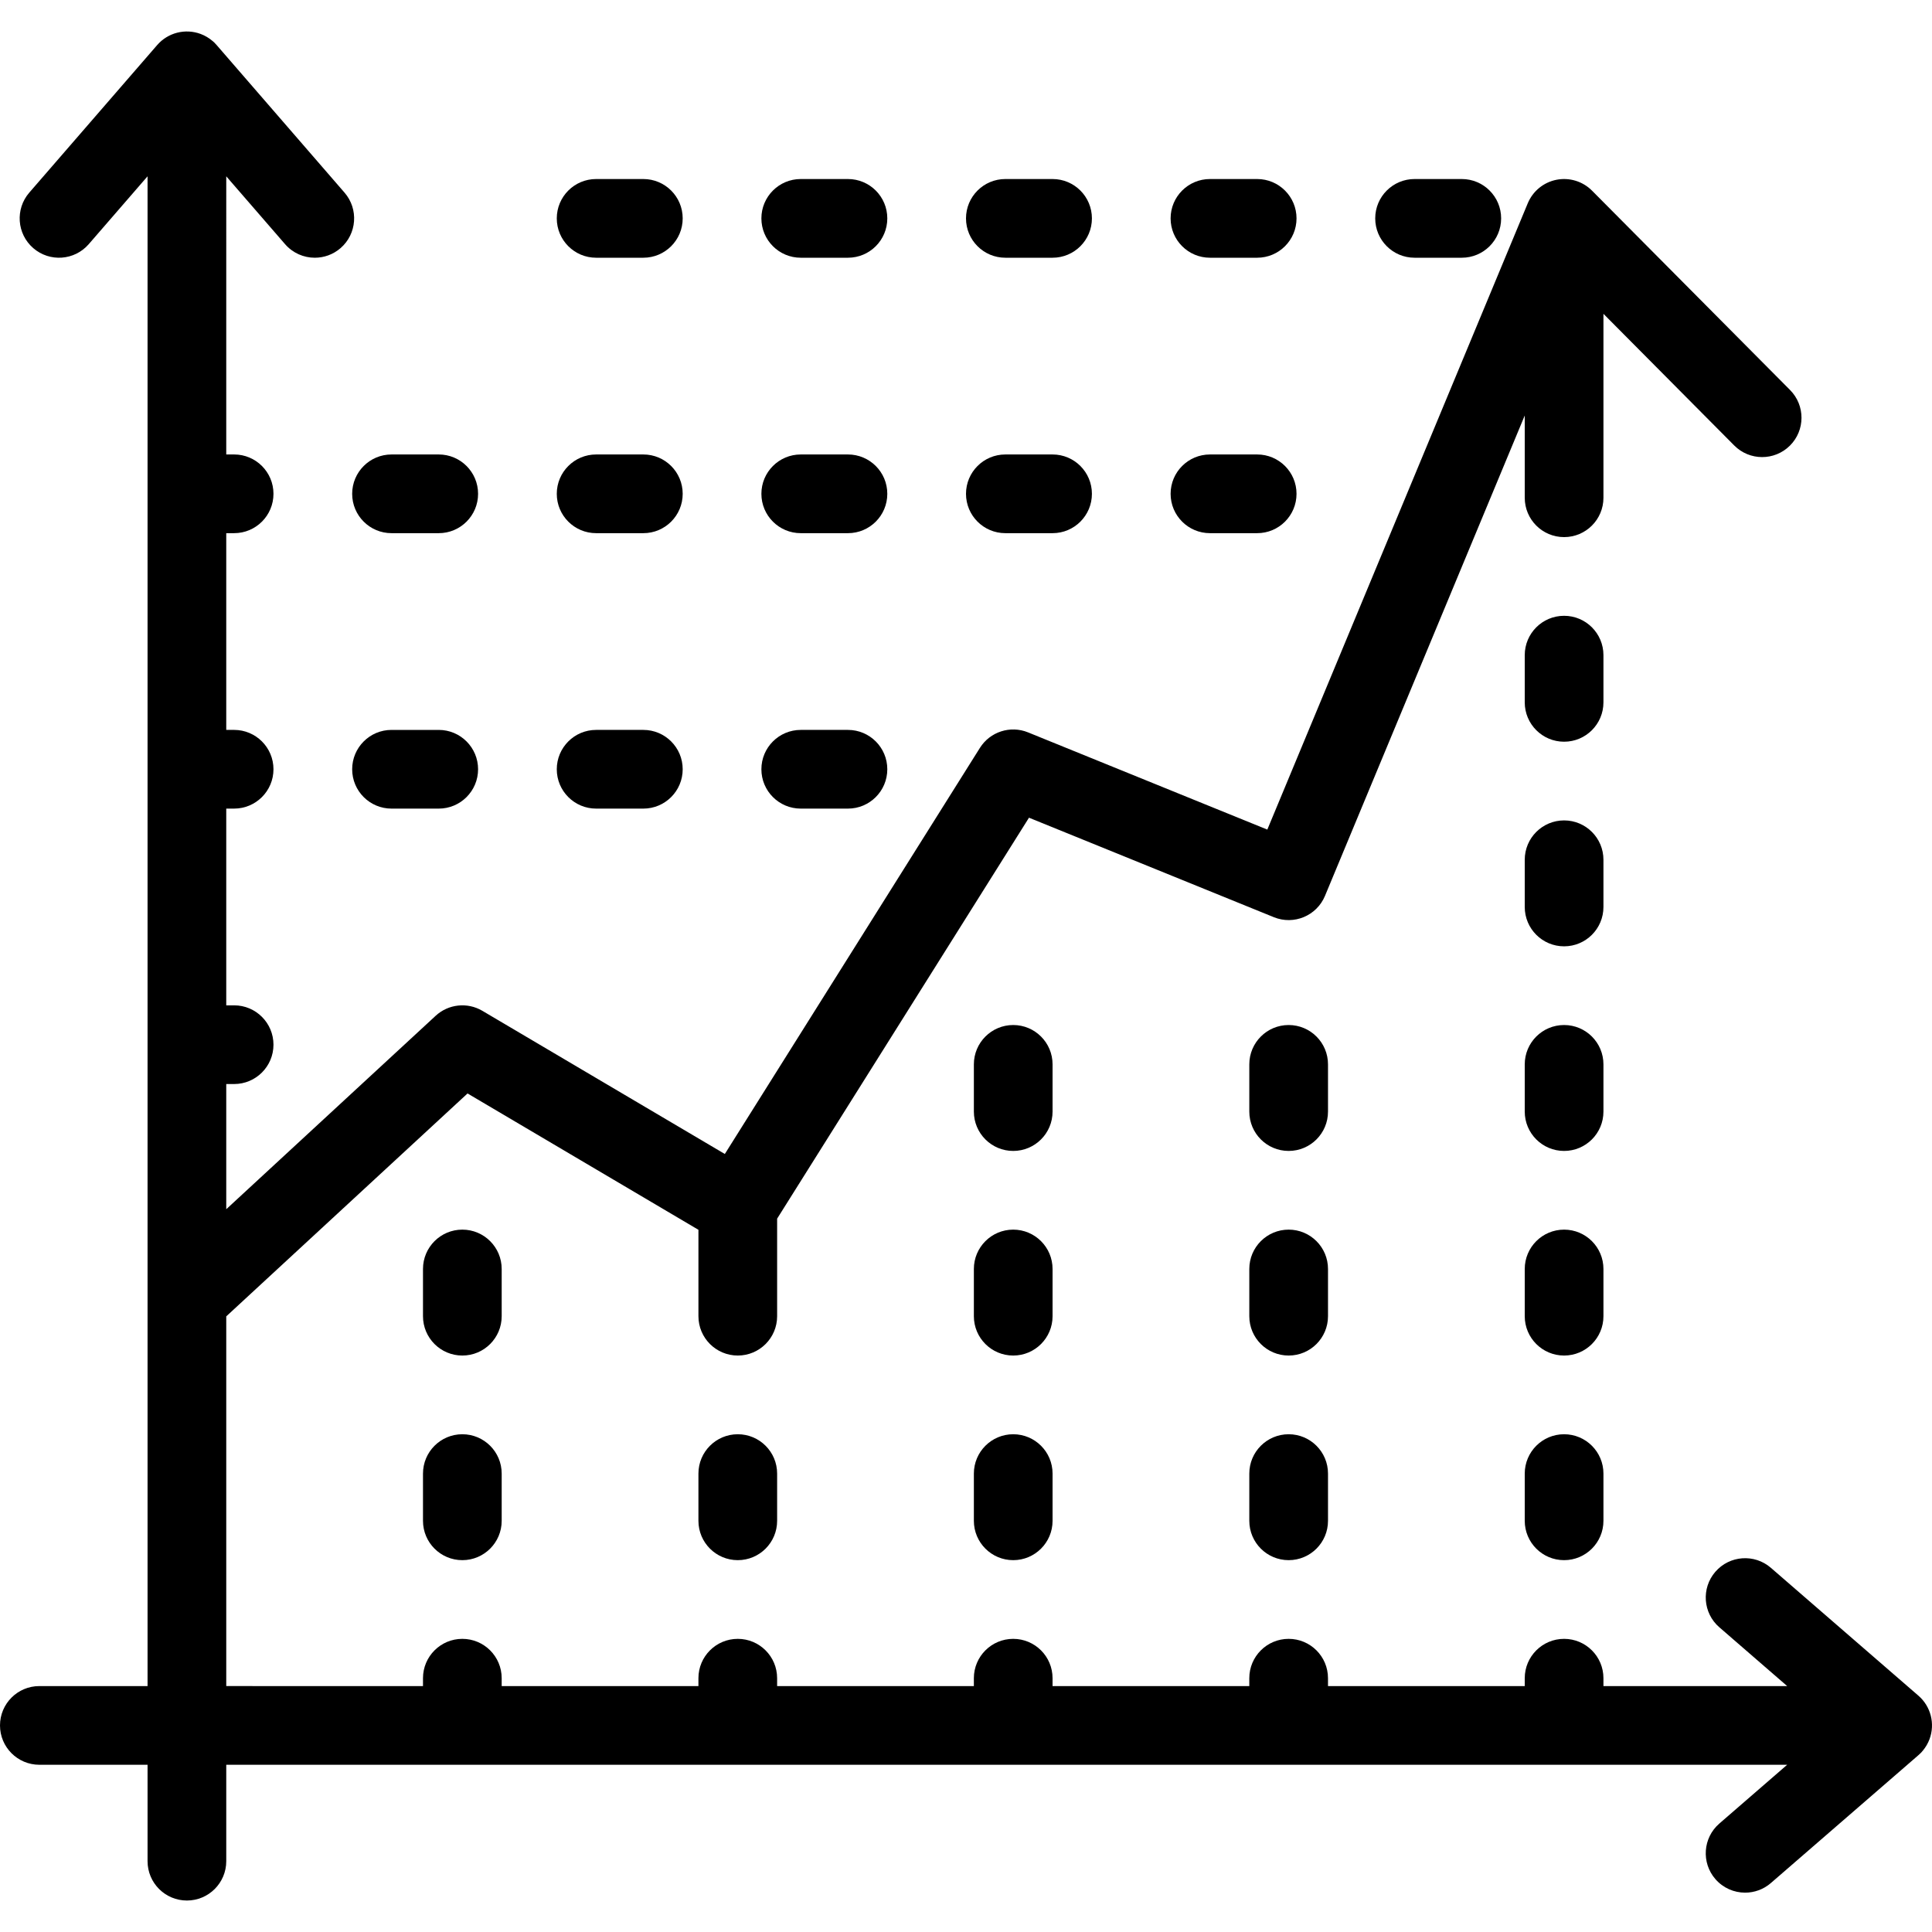 <?xml version="1.0" encoding="iso-8859-1"?>
<!-- Uploaded to: SVG Repo, www.svgrepo.com, Generator: SVG Repo Mixer Tools -->
<svg fill="#000000" height="800px" width="800px" version="1.1" id="Layer_1" xmlns="http://www.w3.org/2000/svg" xmlns:xlink="http://www.w3.org/1999/xlink" 
	 viewBox="0 0 512 512" xml:space="preserve">
<g>
	<g>
		<g>
			<path d="M508.402,449.374l-39.104-33.89c-4.353-3.771-10.937-3.302-14.709,1.051c-3.772,4.352-3.301,10.938,1.05,14.709
				l17.979,15.582h-48.69v-2.086c0-5.759-4.669-10.428-10.428-10.428s-10.428,4.668-10.428,10.428v2.086h-52.139v-2.086
				c0-5.759-4.669-10.428-10.428-10.428s-10.428,4.668-10.428,10.428v2.086h-52.138v-2.086c0-5.759-4.67-10.428-10.428-10.428
				s-10.428,4.668-10.428,10.428v2.086h-52.138v-2.086c0-5.759-4.67-10.428-10.428-10.428s-10.428,4.668-10.428,10.428v2.086
				h-52.138v-2.086c0-5.759-4.67-10.428-10.428-10.428s-10.428,4.668-10.428,10.428v2.086H59.959v-97.976l63.944-59.072
				l61.189,36.131v22.896c0,5.759,4.669,10.428,10.428,10.428s10.428-4.669,10.428-10.428v-25.847L272.692,216.7l64.891,26.366
				c5.308,2.158,11.356-0.369,13.554-5.656l52.937-127.301v21.801c0,5.759,4.669,10.428,10.428,10.428s10.428-4.668,10.428-10.428
				V83.166l34.66,34.89c4.061,4.085,10.663,4.106,14.748,0.048c4.086-4.058,4.106-10.661,0.049-14.747l-52.486-52.833
				c-2.456-2.472-5.985-3.555-9.408-2.883c-3.42,0.673-6.28,3.009-7.618,6.228l-69.022,165.983l-63.412-25.766
				c-4.69-1.904-10.065-0.17-12.755,4.115l-67.598,107.618l-64.258-37.943c-3.966-2.342-8.996-1.806-12.379,1.32l-55.491,51.261
				v-33.176h2.086c5.758,0,10.428-4.668,10.428-10.428s-4.67-10.428-10.428-10.428h-2.086v-52.138h2.086
				c5.758,0,10.428-4.668,10.428-10.428s-4.67-10.428-10.428-10.428h-2.086v-52.138h2.086c5.758,0,10.428-4.668,10.428-10.428
				s-4.67-10.428-10.428-10.428h-2.086V46.723l15.582,17.979c2.063,2.38,4.965,3.599,7.884,3.599c2.42,0,4.852-0.838,6.825-2.547
				c4.353-3.772,4.823-10.358,1.051-14.709l-33.89-39.104c-0.472-0.544-0.841-0.905-1.131-1.112C55.375,10.06,54.333,9.432,53.177,9
				c-4.078-1.52-8.673-0.349-11.525,2.941L7.762,51.045C3.99,55.396,4.46,61.982,8.811,65.754
				c4.353,3.771,10.936,3.302,14.709-1.051l15.583-17.979v400.104H10.428C4.669,446.827,0,451.495,0,457.254
				c0,5.759,4.669,10.428,10.428,10.428h28.676v25.548c0,5.759,4.669,10.428,10.428,10.428s10.428-4.668,10.428-10.428v-25.548
				h413.659l-17.979,15.582c-4.353,3.772-4.823,10.358-1.051,14.709c2.063,2.38,4.965,3.599,7.884,3.599
				c2.42,0,4.852-0.838,6.825-2.547l39.104-33.89c0.578-0.5,0.971-0.91,1.218-1.258c0.722-0.876,1.312-1.874,1.723-2.978
				C512.863,456.82,511.691,452.225,508.402,449.374z"/>
			<path d="M195.519,380.09c-5.758,0-10.428,4.668-10.428,10.428v12.513c0,5.759,4.669,10.428,10.428,10.428
				s10.428-4.668,10.428-10.428v-12.513C205.947,384.758,201.278,380.09,195.519,380.09z"/>
			<path d="M132.953,336.293c0-5.759-4.67-10.428-10.428-10.428s-10.428,4.668-10.428,10.428v12.513
				c0,5.759,4.669,10.428,10.428,10.428s10.428-4.669,10.428-10.428V336.293z"/>
			<path d="M122.525,380.09c-5.758,0-10.428,4.668-10.428,10.428v12.513c0,5.759,4.669,10.428,10.428,10.428
				s10.428-4.668,10.428-10.428v-12.513C132.953,384.758,128.284,380.09,122.525,380.09z"/>
			<path d="M278.941,336.293c0-5.759-4.67-10.428-10.428-10.428s-10.428,4.668-10.428,10.428v12.513
				c0,5.759,4.669,10.428,10.428,10.428s10.428-4.669,10.428-10.428V336.293z"/>
			<path d="M278.941,282.069c0-5.759-4.67-10.428-10.428-10.428s-10.428,4.669-10.428,10.428v12.513
				c0,5.759,4.669,10.428,10.428,10.428s10.428-4.668,10.428-10.428V282.069z"/>
			<path d="M268.513,380.09c-5.758,0-10.428,4.668-10.428,10.428v12.513c0,5.759,4.669,10.428,10.428,10.428
				s10.428-4.668,10.428-10.428v-12.513C278.941,384.758,274.271,380.09,268.513,380.09z"/>
			<path d="M351.935,336.293c0-5.759-4.669-10.428-10.428-10.428s-10.428,4.668-10.428,10.428v12.513
				c0,5.759,4.669,10.428,10.428,10.428s10.428-4.669,10.428-10.428V336.293z"/>
			<path d="M351.935,282.069c0-5.759-4.669-10.428-10.428-10.428s-10.428,4.669-10.428,10.428v12.513
				c0,5.759,4.669,10.428,10.428,10.428s10.428-4.668,10.428-10.428V282.069z"/>
			<path d="M341.507,380.09c-5.758,0-10.428,4.668-10.428,10.428v12.513c0,5.759,4.669,10.428,10.428,10.428
				s10.428-4.668,10.428-10.428v-12.513C351.935,384.758,347.265,380.09,341.507,380.09z"/>
			<path d="M424.929,336.293c0-5.759-4.669-10.428-10.428-10.428s-10.428,4.668-10.428,10.428v12.513
				c0,5.759,4.669,10.428,10.428,10.428s10.428-4.669,10.428-10.428V336.293z"/>
			<path d="M414.501,380.09c-5.758,0-10.428,4.668-10.428,10.428v12.513c0,5.759,4.669,10.428,10.428,10.428
				s10.428-4.668,10.428-10.428v-12.513C424.929,384.758,420.259,380.09,414.501,380.09z"/>
			<path d="M424.929,282.069c0-5.759-4.669-10.428-10.428-10.428s-10.428,4.669-10.428,10.428v12.513
				c0,5.759,4.669,10.428,10.428,10.428s10.428-4.668,10.428-10.428V282.069z"/>
			<path d="M424.929,227.845c0-5.759-4.669-10.428-10.428-10.428s-10.428,4.668-10.428,10.428v12.513
				c0,5.759,4.669,10.428,10.428,10.428s10.428-4.668,10.428-10.428V227.845z"/>
			<path d="M424.929,173.621c0-5.759-4.669-10.428-10.428-10.428s-10.428,4.669-10.428,10.428v12.513
				c0,5.759,4.669,10.428,10.428,10.428s10.428-4.669,10.428-10.428V173.621z"/>
			<path d="M266.428,141.295h12.513c5.758,0,10.428-4.669,10.428-10.428s-4.669-10.428-10.428-10.428h-12.513
				c-5.758,0-10.428,4.668-10.428,10.428S260.67,141.295,266.428,141.295z"/>
			<path d="M320.652,141.295h12.513c5.758,0,10.428-4.669,10.428-10.428s-4.67-10.428-10.428-10.428h-12.513
				c-5.758,0-10.428,4.668-10.428,10.428S314.894,141.295,320.652,141.295z"/>
			<path d="M212.204,141.295h12.513c5.758,0,10.428-4.669,10.428-10.428s-4.669-10.428-10.428-10.428h-12.513
				c-5.758,0-10.428,4.668-10.428,10.428S206.445,141.295,212.204,141.295z"/>
			<path d="M103.756,141.295h12.513c5.758,0,10.428-4.669,10.428-10.428s-4.669-10.428-10.428-10.428h-12.513
				c-5.758,0-10.428,4.668-10.428,10.428S97.997,141.295,103.756,141.295z"/>
			<path d="M157.98,141.295h12.513c5.758,0,10.428-4.669,10.428-10.428s-4.67-10.428-10.428-10.428H157.98
				c-5.758,0-10.428,4.668-10.428,10.428S152.221,141.295,157.98,141.295z"/>
			<path d="M320.652,68.301h12.513c5.758,0,10.428-4.669,10.428-10.428s-4.67-10.428-10.428-10.428h-12.513
				c-5.758,0-10.428,4.668-10.428,10.428S314.894,68.301,320.652,68.301z"/>
			<path d="M374.876,68.301h12.513c5.758,0,10.428-4.669,10.428-10.428s-4.669-10.428-10.428-10.428h-12.513
				c-5.758,0-10.428,4.668-10.428,10.428S369.118,68.301,374.876,68.301z"/>
			<path d="M266.428,68.301h12.513c5.758,0,10.428-4.669,10.428-10.428s-4.669-10.428-10.428-10.428h-12.513
				c-5.758,0-10.428,4.668-10.428,10.428S260.67,68.301,266.428,68.301z"/>
			<path d="M212.204,68.301h12.513c5.758,0,10.428-4.669,10.428-10.428s-4.669-10.428-10.428-10.428h-12.513
				c-5.758,0-10.428,4.668-10.428,10.428S206.445,68.301,212.204,68.301z"/>
			<path d="M157.98,68.301h12.513c5.758,0,10.428-4.669,10.428-10.428s-4.67-10.428-10.428-10.428H157.98
				c-5.758,0-10.428,4.668-10.428,10.428S152.221,68.301,157.98,68.301z"/>
			<path d="M212.204,214.289h12.513c5.758,0,10.428-4.669,10.428-10.428s-4.669-10.428-10.428-10.428h-12.513
				c-5.758,0-10.428,4.668-10.428,10.428S206.445,214.289,212.204,214.289z"/>
			<path d="M116.269,193.434h-12.513c-5.758,0-10.428,4.668-10.428,10.428s4.67,10.428,10.428,10.428h12.513
				c5.758,0,10.428-4.669,10.428-10.428S122.027,193.434,116.269,193.434z"/>
			<path d="M157.98,214.289h12.513c5.758,0,10.428-4.669,10.428-10.428s-4.67-10.428-10.428-10.428H157.98
				c-5.758,0-10.428,4.668-10.428,10.428S152.221,214.289,157.98,214.289z"/>
		</g>
	</g>
</g>
</svg>